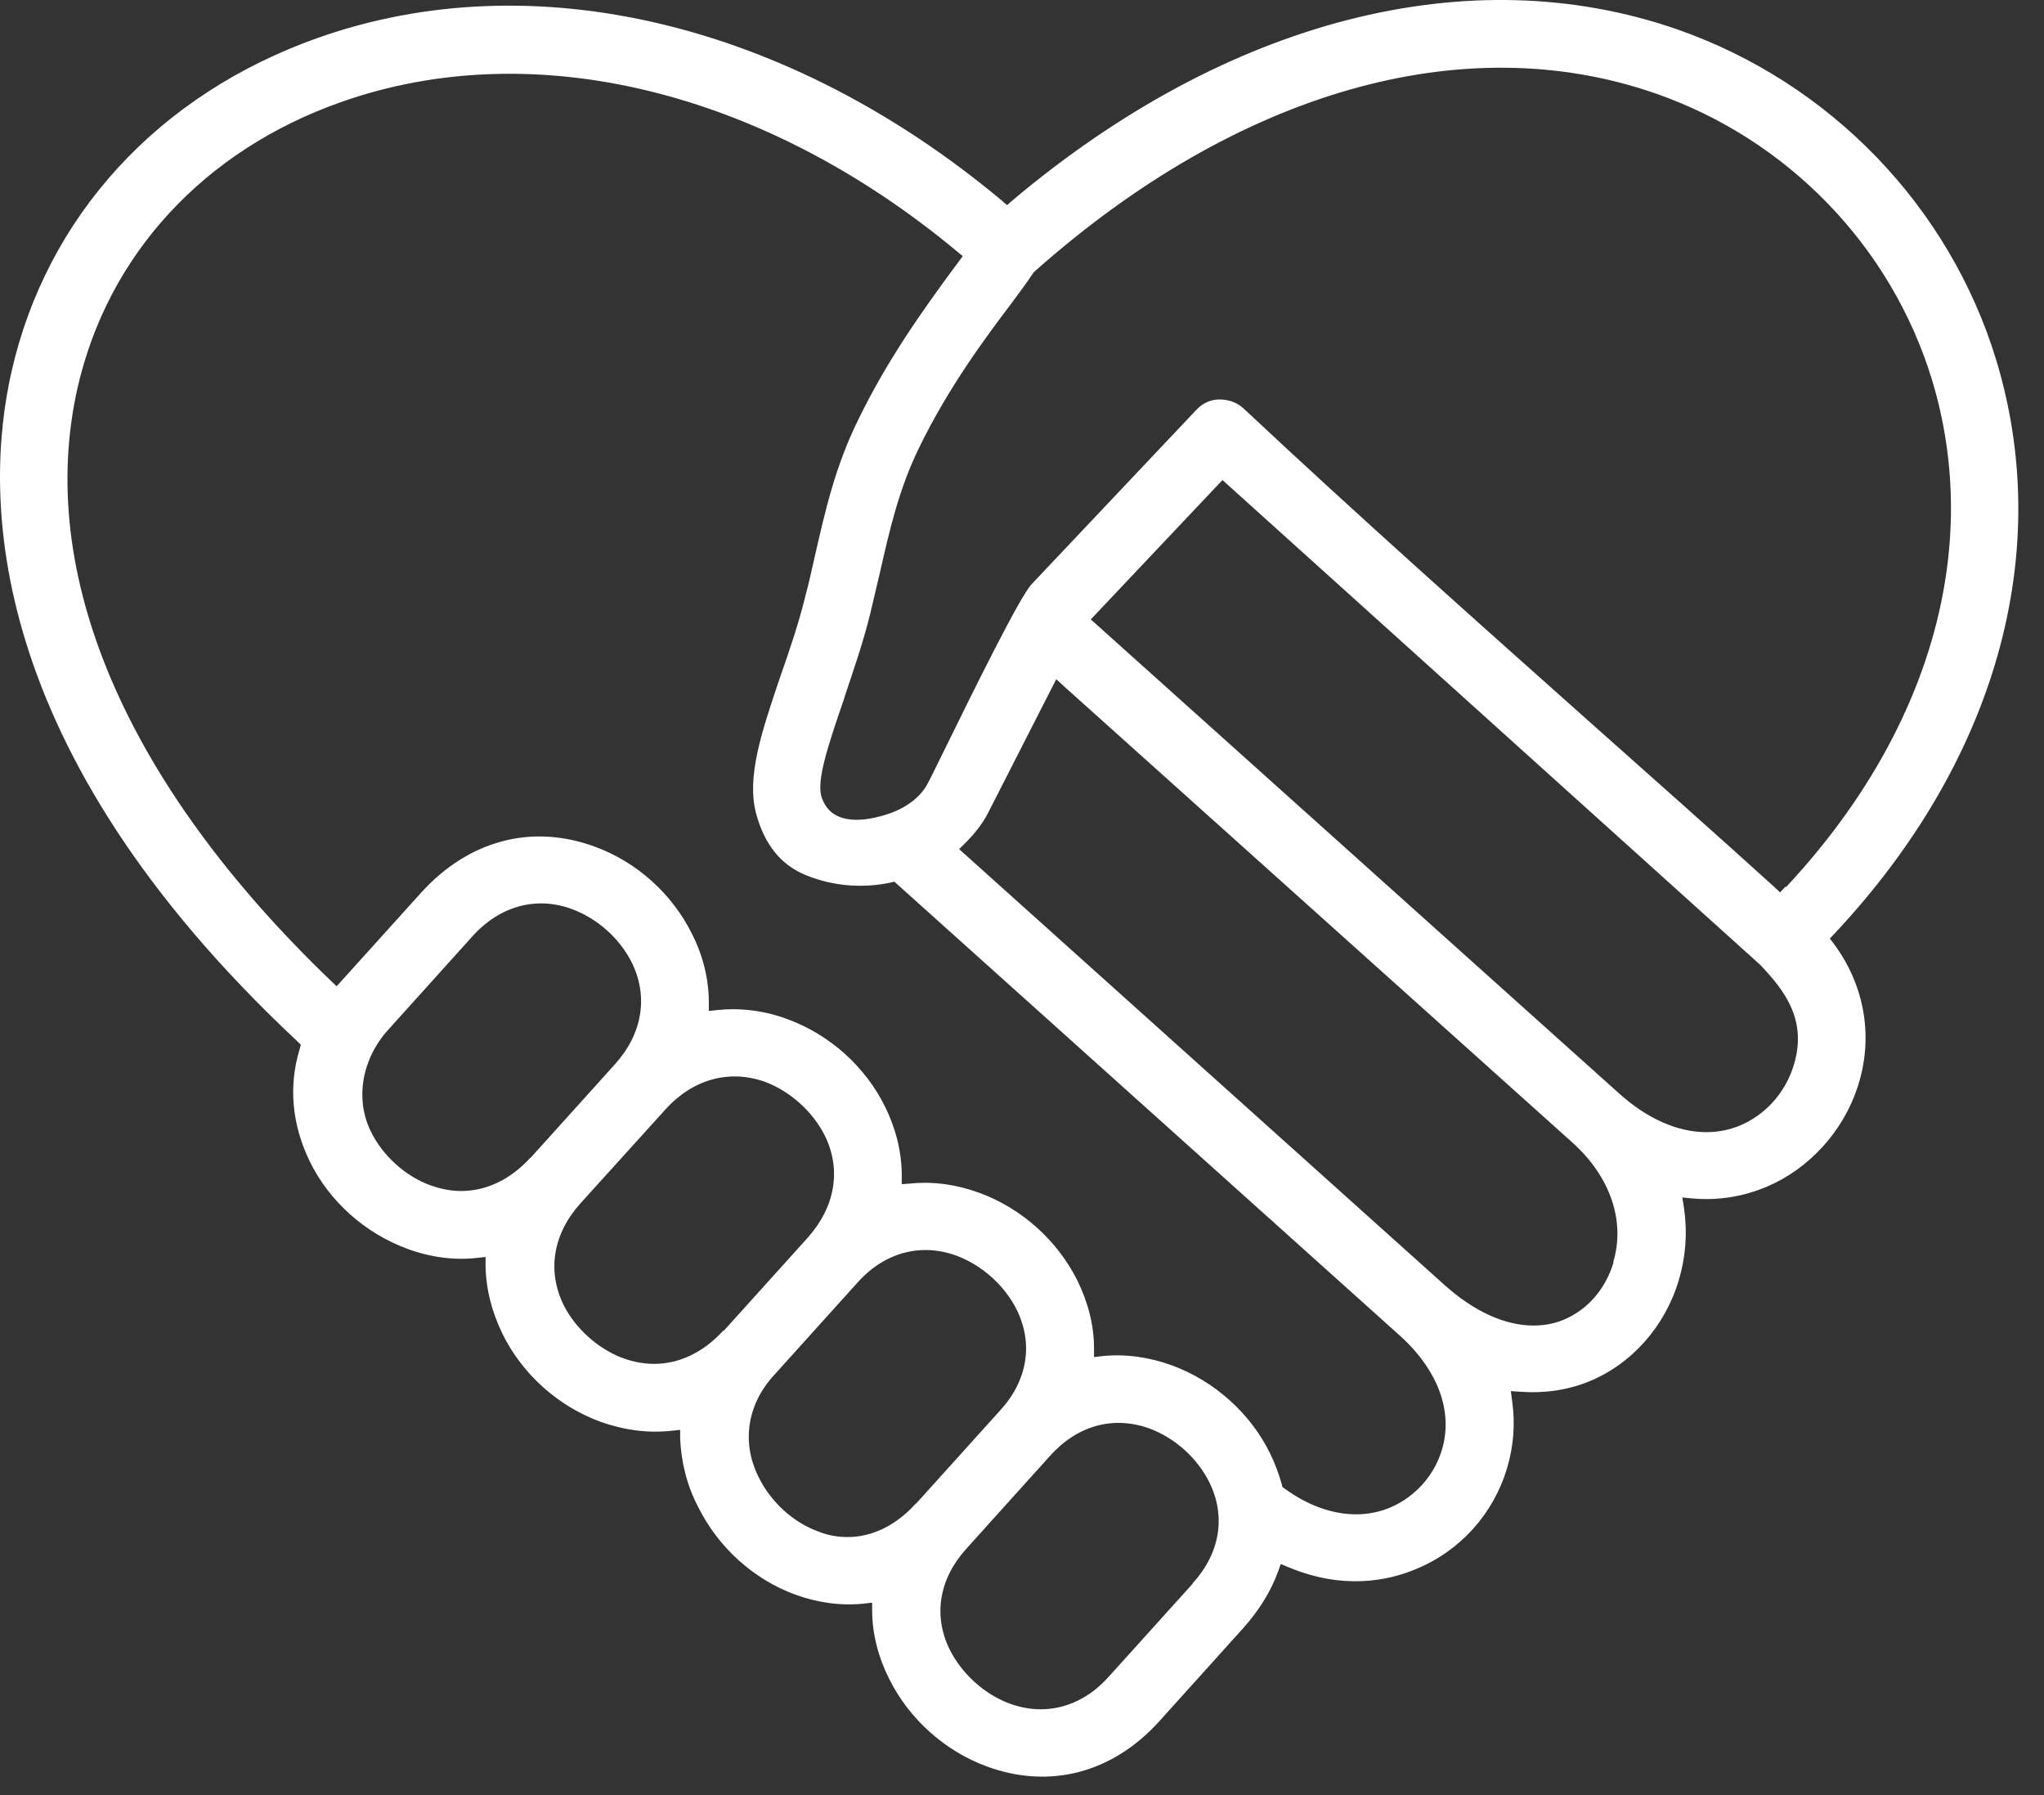 <svg xmlns="http://www.w3.org/2000/svg" width="41" height="36" viewBox="0 0 41 36" fill="none"><rect x="0" y="0" width="41" height="36" fill="#333333" stroke="none"/><path d="M36.693 18.834L36.785 18.737C40.034 15.283 41.217 11.086 40.04 7.215C39.099 4.133 36.706 1.657 33.64 0.588C29.476 -0.859 24.613 0.393 20.305 4.022L20.2 4.114L20.095 4.022C15.82 0.451 10.695 -0.767 6.38 0.758C3.177 1.891 0.935 4.335 0.229 7.463C-0.333 9.946 -0.333 14.99 5.962 20.881L6.034 20.952L6.008 21.05C5.785 21.787 5.857 22.555 6.21 23.285C6.603 24.093 7.322 24.732 8.172 25.045C8.629 25.214 9.113 25.279 9.564 25.227L9.74 25.208V25.384C9.747 25.853 9.865 26.309 10.08 26.752C10.479 27.56 11.192 28.199 12.041 28.512C12.519 28.681 12.996 28.746 13.467 28.694L13.643 28.675V28.851C13.663 29.32 13.78 29.795 14.003 30.219C14.408 31.034 15.114 31.672 15.951 31.979C16.395 32.141 16.866 32.207 17.317 32.161L17.494 32.141V32.317C17.5 32.78 17.618 33.236 17.834 33.666C18.232 34.468 18.945 35.113 19.795 35.426C21.056 35.888 22.318 35.556 23.253 34.52L24.939 32.65C25.253 32.298 25.488 31.92 25.632 31.529L25.691 31.366L25.848 31.431C26.94 31.887 27.842 31.705 28.41 31.464C29.293 31.099 29.953 30.362 30.228 29.45C30.359 29.013 30.398 28.557 30.332 28.101L30.306 27.899L30.509 27.912C30.98 27.945 31.444 27.88 31.875 27.704C32.725 27.358 33.398 26.602 33.673 25.677C33.817 25.195 33.849 24.706 33.778 24.217L33.745 24.015L33.954 24.035C34.471 24.08 34.98 23.996 35.451 23.794C36.288 23.435 36.961 22.699 37.255 21.819C37.589 20.822 37.412 19.766 36.778 18.919L36.693 18.808V18.834ZM10.636 23.22C10.237 23.657 9.754 23.885 9.25 23.885C9.048 23.885 8.845 23.846 8.642 23.774C8.132 23.592 7.675 23.175 7.439 22.692C7.119 22.041 7.256 21.239 7.786 20.653L9.472 18.782C10.021 18.17 10.754 17.968 11.466 18.229C11.983 18.418 12.434 18.822 12.676 19.31C13.009 19.994 12.885 20.737 12.329 21.35L10.643 23.22H10.636ZM14.506 26.687C14.107 27.124 13.623 27.352 13.12 27.352C12.918 27.352 12.708 27.313 12.506 27.241C12.002 27.058 11.538 26.641 11.303 26.166C10.97 25.482 11.094 24.739 11.649 24.126L13.342 22.256C13.892 21.643 14.624 21.441 15.343 21.695C15.853 21.884 16.31 22.301 16.546 22.777C16.879 23.455 16.755 24.198 16.206 24.817L14.519 26.687H14.506ZM18.369 30.154C17.977 30.59 17.494 30.825 17.003 30.825C16.807 30.825 16.611 30.793 16.415 30.714C15.912 30.532 15.46 30.121 15.219 29.626C14.872 28.942 14.983 28.179 15.513 27.593L17.199 25.723C17.742 25.116 18.468 24.921 19.187 25.182C19.703 25.377 20.154 25.781 20.396 26.27C20.729 26.948 20.612 27.684 20.063 28.284L18.376 30.154H18.369ZM23.926 31.757L22.239 33.627C21.854 34.057 21.377 34.279 20.873 34.279C20.671 34.279 20.461 34.24 20.259 34.168C19.749 33.979 19.298 33.575 19.049 33.08C18.716 32.402 18.834 31.666 19.383 31.06L21.069 29.189C21.618 28.583 22.337 28.388 23.057 28.648C23.567 28.837 24.018 29.241 24.259 29.73C24.593 30.408 24.475 31.144 23.926 31.75V31.757ZM28.92 29.085C28.764 29.6 28.378 30.023 27.888 30.232C27.672 30.323 27.436 30.369 27.201 30.369C26.73 30.369 26.234 30.193 25.77 29.854L25.724 29.822L25.711 29.769C25.652 29.554 25.573 29.346 25.475 29.144C25.077 28.336 24.358 27.697 23.514 27.384C23.05 27.215 22.579 27.15 22.122 27.195L21.945 27.215V27.039C21.945 26.589 21.828 26.12 21.612 25.683C21.213 24.882 20.501 24.237 19.651 23.924C19.193 23.755 18.723 23.689 18.265 23.735L18.088 23.748V23.572C18.088 23.103 17.971 22.64 17.755 22.197C17.356 21.389 16.644 20.75 15.794 20.438C15.336 20.268 14.866 20.209 14.395 20.255L14.218 20.275V20.099C14.218 19.636 14.101 19.167 13.885 18.737C13.486 17.929 12.774 17.284 11.924 16.977C10.662 16.515 9.401 16.854 8.453 17.896L6.753 19.779L6.629 19.662C2.517 15.713 0.713 11.497 1.556 7.776C2.164 5.111 4.086 3.019 6.838 2.048C10.688 0.686 15.304 1.807 19.193 5.039L19.311 5.137L19.219 5.261C18.409 6.349 17.762 7.3 17.226 8.395C16.748 9.359 16.552 10.252 16.336 11.191L16.31 11.308C16.265 11.51 16.219 11.718 16.153 11.96C16.023 12.494 15.846 13.015 15.643 13.595C15.284 14.657 14.97 15.576 15.166 16.313C15.336 16.945 15.67 17.355 16.18 17.557C16.716 17.772 17.297 17.818 17.86 17.701L17.938 17.681L17.997 17.733L28.071 26.778C28.849 27.476 29.156 28.316 28.92 29.085ZM32.365 25.319C32.202 25.859 31.836 26.276 31.352 26.472C31.163 26.55 30.966 26.583 30.757 26.583C30.189 26.583 29.568 26.302 28.973 25.768L19.239 17.029L19.363 16.906C19.559 16.71 19.716 16.508 19.821 16.3L21.187 13.621L21.344 13.765L31.548 22.92C32.3 23.598 32.607 24.491 32.359 25.312L32.365 25.319ZM35.961 21.422C35.784 21.943 35.399 22.36 34.908 22.569C34.693 22.66 34.464 22.705 34.229 22.705C33.653 22.705 33.039 22.438 32.464 21.917L21.88 12.422L24.521 9.627L35.307 19.349C35.797 19.864 36.281 20.477 35.961 21.422ZM35.817 17.779L35.706 17.896L35.588 17.785C34.399 16.71 33.196 15.641 31.993 14.573C29.659 12.494 27.24 10.343 24.946 8.193C24.815 8.069 24.639 8.011 24.462 8.011C24.279 8.011 24.116 8.089 23.991 8.226L20.703 11.705C20.474 11.921 19.474 13.96 18.991 14.944C18.82 15.283 18.69 15.563 18.611 15.707C18.474 15.98 18.167 16.215 17.788 16.332C17.546 16.41 17.095 16.521 16.774 16.352C16.624 16.273 16.526 16.137 16.474 15.967C16.389 15.641 16.585 15.016 16.925 14.032L16.951 13.947C17.127 13.419 17.317 12.878 17.461 12.285C17.52 12.038 17.585 11.758 17.65 11.484C17.846 10.617 18.036 9.796 18.435 8.981C19.023 7.769 19.768 6.772 20.265 6.114L20.318 6.043C20.488 5.814 20.631 5.619 20.729 5.469L20.762 5.436C24.822 1.833 29.352 0.536 33.202 1.872C35.863 2.797 37.935 4.941 38.752 7.613C39.779 10.995 38.713 14.703 35.824 17.792L35.817 17.779Z" fill="white"></path></svg>